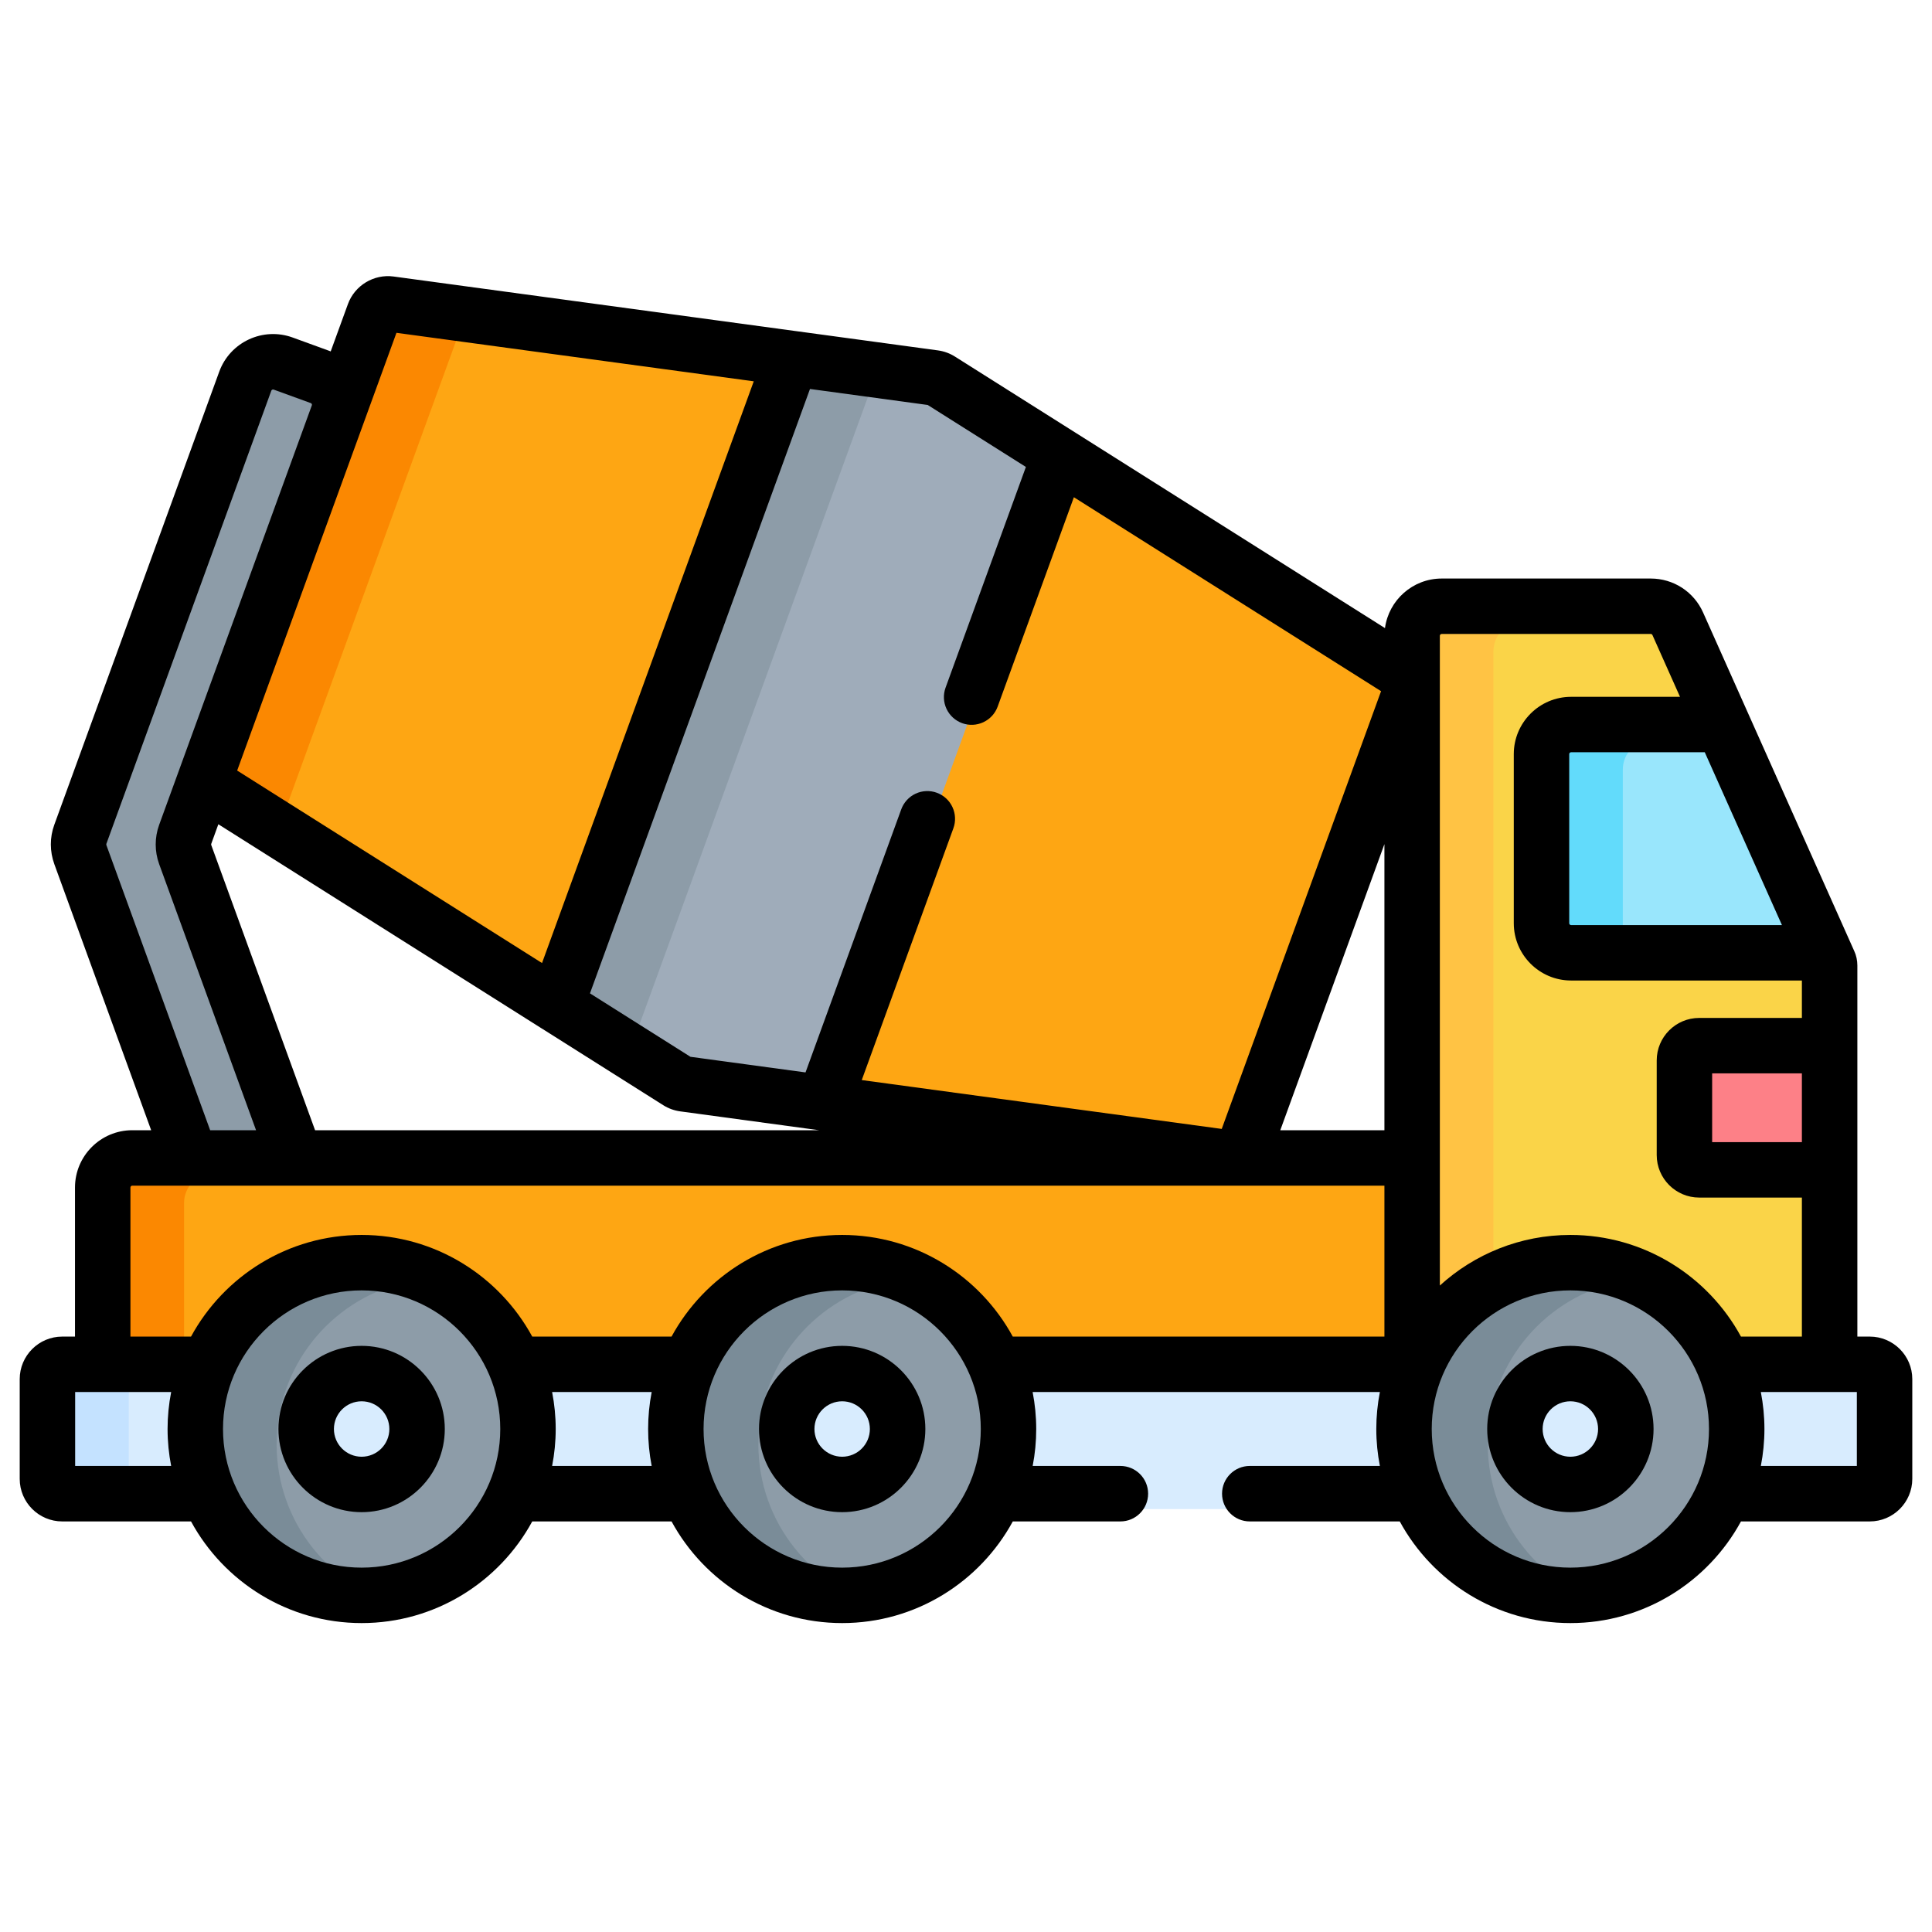 <svg width="49" height="49" viewBox="0 0 49 49" fill="none" xmlns="http://www.w3.org/2000/svg">
<g id="Frame" clipPath="url(#clip0_4432_34999)">
<g id="Group">
<path id="Vector" d="M8.873 33.537L4.697 22.064C4.637 21.898 4.637 21.717 4.697 21.551L8.569 10.914C8.603 10.821 8.618 10.723 8.613 10.625C8.609 10.526 8.586 10.43 8.544 10.34C8.502 10.251 8.444 10.171 8.371 10.104C8.298 10.038 8.213 9.986 8.121 9.953L7.181 9.611C7.089 9.577 6.991 9.562 6.892 9.566C6.794 9.57 6.697 9.594 6.608 9.636C6.519 9.677 6.439 9.736 6.372 9.809C6.305 9.881 6.254 9.966 6.22 10.059L2.037 21.551C1.977 21.716 1.977 21.898 2.037 22.064L6.524 34.392C6.558 34.484 6.61 34.569 6.676 34.642C6.743 34.715 6.823 34.774 6.912 34.815C7.002 34.857 7.098 34.88 7.197 34.885C7.295 34.889 7.393 34.874 7.486 34.84L8.425 34.498C8.518 34.465 8.603 34.413 8.675 34.347C8.748 34.28 8.807 34.2 8.848 34.111C8.89 34.021 8.914 33.925 8.918 33.826C8.922 33.728 8.907 33.63 8.873 33.537Z" fill="#8D9CA8"/>
<path id="Vector_2" d="M2.605 36.341H38.374V29.759H3.355C3.157 29.759 2.966 29.838 2.825 29.979C2.684 30.119 2.605 30.31 2.605 30.509V36.341Z" fill="#FEA613"/>
<path id="Vector_3" d="M46.404 24.877V35.497H35.815V16.517C35.815 16.102 36.15 15.767 36.565 15.767H41.868C42.163 15.767 42.432 15.94 42.552 16.211L43.693 18.767L46.277 24.556L46.387 24.8C46.398 24.825 46.404 24.851 46.404 24.877Z" fill="#FAD448"/>
<path id="Vector_4" d="M38.627 15.767C38.213 15.767 37.877 16.102 37.877 16.517V35.497H35.815V16.517C35.815 16.102 36.15 15.767 36.565 15.767H38.627Z" fill="#FFC344"/>
<path id="Vector_5" d="M46.277 24.556H39.846C39.431 24.556 39.096 24.22 39.096 23.806V19.517C39.096 19.102 39.431 18.767 39.846 18.767H43.693L46.277 24.556Z" fill="#99E6FC"/>
<path id="Vector_6" d="M41.908 24.556H39.846C39.431 24.556 39.096 24.22 39.096 23.806V19.517C39.096 19.102 39.431 18.767 39.846 18.767H41.908C41.494 18.767 41.158 19.102 41.158 19.517V23.806C41.158 24.22 41.494 24.556 41.908 24.556Z" fill="#62DBFB"/>
<path id="Vector_7" d="M35.777 17.914L31.556 29.512C31.526 29.592 31.47 29.66 31.397 29.704C31.324 29.749 31.237 29.767 31.152 29.755L20.896 28.363L17.346 27.881C17.293 27.874 17.242 27.855 17.196 27.827L14.108 25.877L5.415 20.388C5.386 20.369 5.36 20.348 5.338 20.322C5.292 20.272 5.261 20.21 5.247 20.142C5.234 20.075 5.239 20.006 5.263 19.942L9.484 8.344C9.488 8.334 9.492 8.325 9.495 8.317C9.497 8.312 9.499 8.307 9.502 8.303C9.573 8.162 9.728 8.078 9.887 8.1L20.075 9.483L23.694 9.974C23.747 9.982 23.798 10 23.844 10.029L26.873 11.942L35.624 17.468C35.697 17.514 35.751 17.583 35.779 17.664C35.807 17.745 35.806 17.833 35.777 17.914Z" fill="#FEA613"/>
<path id="Vector_8" d="M26.874 11.941L20.898 28.363L17.348 27.881C17.294 27.873 17.243 27.855 17.198 27.826L14.109 25.877L20.077 9.482L23.695 9.974C23.749 9.981 23.799 10 23.845 10.029L26.874 11.941Z" fill="#9FACBA"/>
<path id="Vector_9" d="M5.418 29.759C5.004 29.759 4.668 30.095 4.668 30.509V36.341H2.605V30.509C2.605 30.095 2.941 29.759 3.355 29.759H5.418Z" fill="#FB8801"/>
<path id="Vector_10" d="M47.422 38.274H1.578C1.479 38.274 1.383 38.235 1.313 38.165C1.243 38.094 1.203 37.999 1.203 37.899V35.368C1.203 35.269 1.243 35.173 1.313 35.103C1.383 35.033 1.479 34.993 1.578 34.993H47.422C47.521 34.993 47.617 35.033 47.687 35.103C47.757 35.173 47.797 35.269 47.797 35.368V37.899C47.797 37.999 47.757 38.094 47.687 38.165C47.617 38.235 47.521 38.274 47.422 38.274Z" fill="#D8ECFE"/>
<path id="Vector_11" d="M3.641 38.274H1.578C1.371 38.274 1.203 38.107 1.203 37.899V35.368C1.203 35.161 1.371 34.993 1.578 34.993H3.641C3.433 34.993 3.266 35.161 3.266 35.368V37.899C3.266 38.107 3.433 38.274 3.641 38.274Z" fill="#C4E2FF"/>
<path id="Vector_12" d="M11.673 8.356L6.947 21.338L5.338 20.322C5.292 20.271 5.261 20.209 5.247 20.142C5.234 20.075 5.239 20.006 5.263 19.941L9.484 8.343C9.488 8.334 9.492 8.325 9.495 8.316C9.497 8.312 9.499 8.307 9.502 8.303C9.539 8.237 9.594 8.183 9.662 8.149C9.729 8.115 9.806 8.103 9.881 8.113L11.673 8.356Z" fill="#FB8801"/>
<path id="Vector_13" d="M22.119 9.774L15.861 26.965L14.113 25.862L20.071 9.495L22.119 9.774Z" fill="#8D9CA8"/>
<path id="Vector_14" d="M21.391 40.852C23.721 40.852 25.609 38.964 25.609 36.634C25.609 34.304 23.721 32.415 21.391 32.415C19.061 32.415 17.172 34.304 17.172 36.634C17.172 38.964 19.061 40.852 21.391 40.852Z" fill="#8D9CA8"/>
<path id="Vector_15" d="M22.422 40.725C22.092 40.809 21.747 40.852 21.391 40.852C19.061 40.852 17.172 38.964 17.172 36.634C17.172 34.304 19.061 32.415 21.391 32.415C21.747 32.415 22.092 32.459 22.422 32.542C20.591 33.002 19.234 34.659 19.234 36.634C19.234 38.608 20.591 40.266 22.422 40.725Z" fill="#7A8C98"/>
<path id="Vector_16" d="M21.391 38.04C22.167 38.04 22.797 37.41 22.797 36.634C22.797 35.857 22.167 35.227 21.391 35.227C20.614 35.227 19.984 35.857 19.984 36.634C19.984 37.41 20.614 38.04 21.391 38.04Z" fill="#D8ECFE"/>
<path id="Vector_17" d="M39.797 40.852C42.127 40.852 44.016 38.964 44.016 36.634C44.016 34.304 42.127 32.415 39.797 32.415C37.467 32.415 35.578 34.304 35.578 36.634C35.578 38.964 37.467 40.852 39.797 40.852Z" fill="#8D9CA8"/>
<path id="Vector_18" d="M39.891 38.04C40.667 38.04 41.297 37.41 41.297 36.634C41.297 35.857 40.667 35.227 39.891 35.227C39.114 35.227 38.484 35.857 38.484 36.634C38.484 37.41 39.114 38.04 39.891 38.04Z" fill="#D8ECFE"/>
<path id="Vector_19" d="M40.922 40.725C40.592 40.809 40.247 40.852 39.891 40.852C37.561 40.852 35.672 38.964 35.672 36.634C35.672 34.304 37.561 32.415 39.891 32.415C40.247 32.415 40.592 32.459 40.922 32.542C39.091 33.002 37.734 34.659 37.734 36.634C37.734 38.608 39.091 40.266 40.922 40.725Z" fill="#7A8C98"/>
<path id="Vector_20" d="M9.172 40.852C11.502 40.852 13.391 38.964 13.391 36.634C13.391 34.304 11.502 32.415 9.172 32.415C6.842 32.415 4.953 34.304 4.953 36.634C4.953 38.964 6.842 40.852 9.172 40.852Z" fill="#8D9CA8"/>
<path id="Vector_21" d="M10.203 40.725C9.873 40.809 9.528 40.852 9.172 40.852C6.842 40.852 4.953 38.964 4.953 36.634C4.953 34.304 6.842 32.415 9.172 32.415C9.528 32.415 9.873 32.459 10.203 32.542C8.371 33.003 7.016 34.66 7.016 36.634C7.016 38.608 8.371 40.266 10.203 40.725Z" fill="#7A8C98"/>
<path id="Vector_22" d="M9.172 38.04C9.949 38.04 10.578 37.41 10.578 36.634C10.578 35.857 9.949 35.227 9.172 35.227C8.395 35.227 7.766 35.857 7.766 36.634C7.766 37.41 8.395 38.04 9.172 38.04Z" fill="#D8ECFE"/>
<path id="Vector_23" d="M46.403 26.91V30.06H43.096C42.889 30.06 42.721 29.892 42.721 29.685V27.285C42.721 27.078 42.889 26.91 43.096 26.91H46.403Z" fill="#FE646F"/>
<path id="Vector_24" d="M46.403 26.91V30.06H43.096C42.889 30.06 42.721 29.892 42.721 29.685V27.285C42.721 27.078 42.889 26.91 43.096 26.91H46.403Z" fill="#FD8087"/>
<path id="Vector_25" d="M47.422 33.899H47.107V24.486C47.107 24.359 47.079 24.23 47.029 24.123L43.195 15.536C43.081 15.279 42.895 15.06 42.66 14.907C42.424 14.754 42.149 14.673 41.868 14.673H36.565C35.83 14.673 35.222 15.221 35.126 15.93L24.22 9.044C24.089 8.961 23.942 8.908 23.789 8.887L20.184 8.397L20.168 8.395L9.983 7.013C9.483 6.945 8.996 7.239 8.824 7.713L8.387 8.913C8.379 8.909 8.37 8.905 8.361 8.902L7.422 8.56C6.669 8.286 5.834 8.675 5.56 9.428L1.376 20.921C1.26 21.242 1.261 21.593 1.377 21.914L3.834 28.665H3.355C2.553 28.665 1.902 29.317 1.902 30.118V33.899H1.578C0.984 33.899 0.5 34.383 0.5 34.977V37.508C0.5 38.103 0.984 38.587 1.578 38.587H4.845C5.679 40.121 7.306 41.165 9.172 41.165C11.038 41.165 12.665 40.121 13.499 38.587H17.032C17.866 40.121 19.493 41.165 21.359 41.165C23.225 41.165 24.852 40.121 25.687 38.587H28.416C28.804 38.587 29.119 38.272 29.119 37.883C29.119 37.495 28.804 37.18 28.416 37.18H26.191C26.251 36.871 26.281 36.558 26.281 36.243C26.281 35.922 26.249 35.609 26.19 35.305H34.997C34.937 35.614 34.906 35.928 34.906 36.243C34.906 36.564 34.938 36.877 34.997 37.18H31.697C31.309 37.18 30.994 37.495 30.994 37.883C30.994 38.272 31.309 38.587 31.697 38.587H35.501C36.335 40.121 37.962 41.165 39.828 41.165C41.694 41.165 43.321 40.121 44.155 38.587H47.422C48.016 38.587 48.5 38.103 48.5 37.508V34.977C48.5 34.383 48.016 33.899 47.422 33.899ZM45.194 23.462H39.846C39.82 23.462 39.799 23.441 39.799 23.415V19.126C39.799 19.1 39.82 19.079 39.846 19.079H43.237L45.194 23.462ZM45.701 28.967H43.424V27.223H45.7V28.967H45.701ZM36.565 16.079H41.868C41.886 16.079 41.902 16.089 41.91 16.107L42.609 17.673H39.846C39.045 17.673 38.393 18.325 38.393 19.126V23.415C38.393 24.216 39.045 24.868 39.846 24.868H45.7V25.817H43.096C42.502 25.817 42.018 26.3 42.018 26.895V29.295C42.018 29.89 42.502 30.373 43.096 30.373H45.7V33.899H44.155C43.321 32.365 41.694 31.321 39.828 31.321C38.555 31.321 37.393 31.808 36.518 32.604V16.126C36.518 16.12 36.519 16.114 36.521 16.108C36.523 16.102 36.527 16.097 36.531 16.093C36.536 16.088 36.541 16.085 36.547 16.082C36.552 16.08 36.559 16.079 36.565 16.079ZM7.991 28.665L5.358 21.433C5.354 21.423 5.354 21.411 5.358 21.401L5.538 20.905L13.733 26.08L13.745 26.087L16.821 28.03C16.952 28.113 17.099 28.166 17.253 28.187L20.774 28.665H7.991ZM35.112 28.665H32.471L35.112 21.409V28.665ZM26.019 11.843L23.981 17.443C23.918 17.618 23.927 17.811 24.006 17.979C24.085 18.147 24.227 18.277 24.402 18.341C24.577 18.405 24.77 18.396 24.938 18.318C25.107 18.24 25.238 18.098 25.302 17.924L27.236 12.611L35.027 17.53L30.986 28.632L21.856 27.393L24.18 21.007C24.244 20.832 24.235 20.638 24.156 20.469C24.078 20.3 23.935 20.17 23.76 20.106C23.673 20.074 23.581 20.06 23.488 20.064C23.396 20.068 23.306 20.09 23.222 20.129C23.138 20.168 23.063 20.223 23.001 20.291C22.938 20.36 22.89 20.439 22.858 20.526L20.43 27.199L17.512 26.803L14.963 25.194L20.543 9.865L23.529 10.271L26.019 11.843ZM10.055 8.441L19.117 9.671L13.747 24.425L6.015 19.543L10.055 8.441ZM2.698 21.433C2.695 21.422 2.695 21.411 2.698 21.401L6.881 9.909C6.883 9.903 6.887 9.898 6.891 9.893C6.895 9.889 6.9 9.885 6.905 9.883C6.911 9.88 6.917 9.878 6.923 9.878C6.929 9.878 6.935 9.879 6.941 9.881L7.881 10.223C7.885 10.225 7.899 10.23 7.907 10.247C7.915 10.265 7.91 10.278 7.908 10.283L4.036 20.921C3.92 21.242 3.92 21.593 4.036 21.914L6.494 28.665H5.33L2.698 21.433ZM1.906 37.18V35.305H4.341C4.281 35.614 4.25 35.928 4.25 36.243C4.25 36.564 4.282 36.877 4.341 37.18H1.906ZM9.172 39.759C7.233 39.759 5.656 38.182 5.656 36.243C5.656 34.305 7.233 32.727 9.172 32.727C11.11 32.727 12.688 34.305 12.688 36.243C12.688 38.182 11.11 39.759 9.172 39.759ZM14.003 37.18C14.063 36.871 14.094 36.558 14.094 36.243C14.094 35.922 14.062 35.609 14.003 35.305H16.528C16.468 35.614 16.438 35.928 16.438 36.243C16.438 36.564 16.469 36.877 16.528 37.18H14.003ZM21.359 39.759C19.421 39.759 17.844 38.182 17.844 36.243C17.844 34.305 19.421 32.727 21.359 32.727C23.298 32.727 24.875 34.305 24.875 36.243C24.875 38.182 23.298 39.759 21.359 39.759ZM21.359 31.321C19.494 31.321 17.867 32.365 17.032 33.899H13.499C12.664 32.365 11.038 31.321 9.172 31.321C7.306 31.321 5.679 32.365 4.845 33.899H3.308V30.118C3.308 30.093 3.329 30.071 3.355 30.071H35.112V33.899H25.686C24.852 32.365 23.225 31.321 21.359 31.321ZM39.828 39.759C37.89 39.759 36.312 38.182 36.312 36.243C36.312 34.305 37.89 32.727 39.828 32.727C41.767 32.727 43.344 34.305 43.344 36.243C43.344 38.182 41.767 39.759 39.828 39.759ZM47.094 37.18H44.659C44.719 36.871 44.75 36.558 44.75 36.243C44.75 35.922 44.718 35.609 44.659 35.305H47.094V37.18Z" fill="black"/>
<path id="Vector_26" d="M21.359 34.134C20.196 34.134 19.25 35.08 19.25 36.243C19.25 37.406 20.196 38.352 21.359 38.352C22.522 38.352 23.469 37.406 23.469 36.243C23.469 35.08 22.522 34.134 21.359 34.134ZM21.359 36.946C20.972 36.946 20.656 36.631 20.656 36.243C20.656 35.855 20.972 35.54 21.359 35.54C21.747 35.54 22.062 35.855 22.062 36.243C22.062 36.631 21.747 36.946 21.359 36.946ZM39.828 34.134C38.665 34.134 37.719 35.08 37.719 36.243C37.719 37.406 38.665 38.352 39.828 38.352C40.991 38.352 41.938 37.406 41.938 36.243C41.938 35.08 40.991 34.134 39.828 34.134ZM39.828 36.946C39.44 36.946 39.125 36.631 39.125 36.243C39.125 35.855 39.44 35.54 39.828 35.54C40.216 35.54 40.531 35.855 40.531 36.243C40.531 36.631 40.216 36.946 39.828 36.946ZM9.172 34.134C8.009 34.134 7.062 35.08 7.062 36.243C7.062 37.406 8.009 38.352 9.172 38.352C10.335 38.352 11.281 37.406 11.281 36.243C11.281 35.08 10.335 34.134 9.172 34.134ZM9.172 36.946C8.784 36.946 8.469 36.631 8.469 36.243C8.469 35.855 8.784 35.54 9.172 35.54C9.56 35.54 9.875 35.855 9.875 36.243C9.875 36.631 9.56 36.946 9.172 36.946Z" fill="black"/>
</g>
</g>
<defs>
<clipPath id="clip0_4432_34999">
<rect width="48" height="48" fill="white" transform="translate(0.5 0.084)"/>
</clipPath>
</defs>
</svg>
